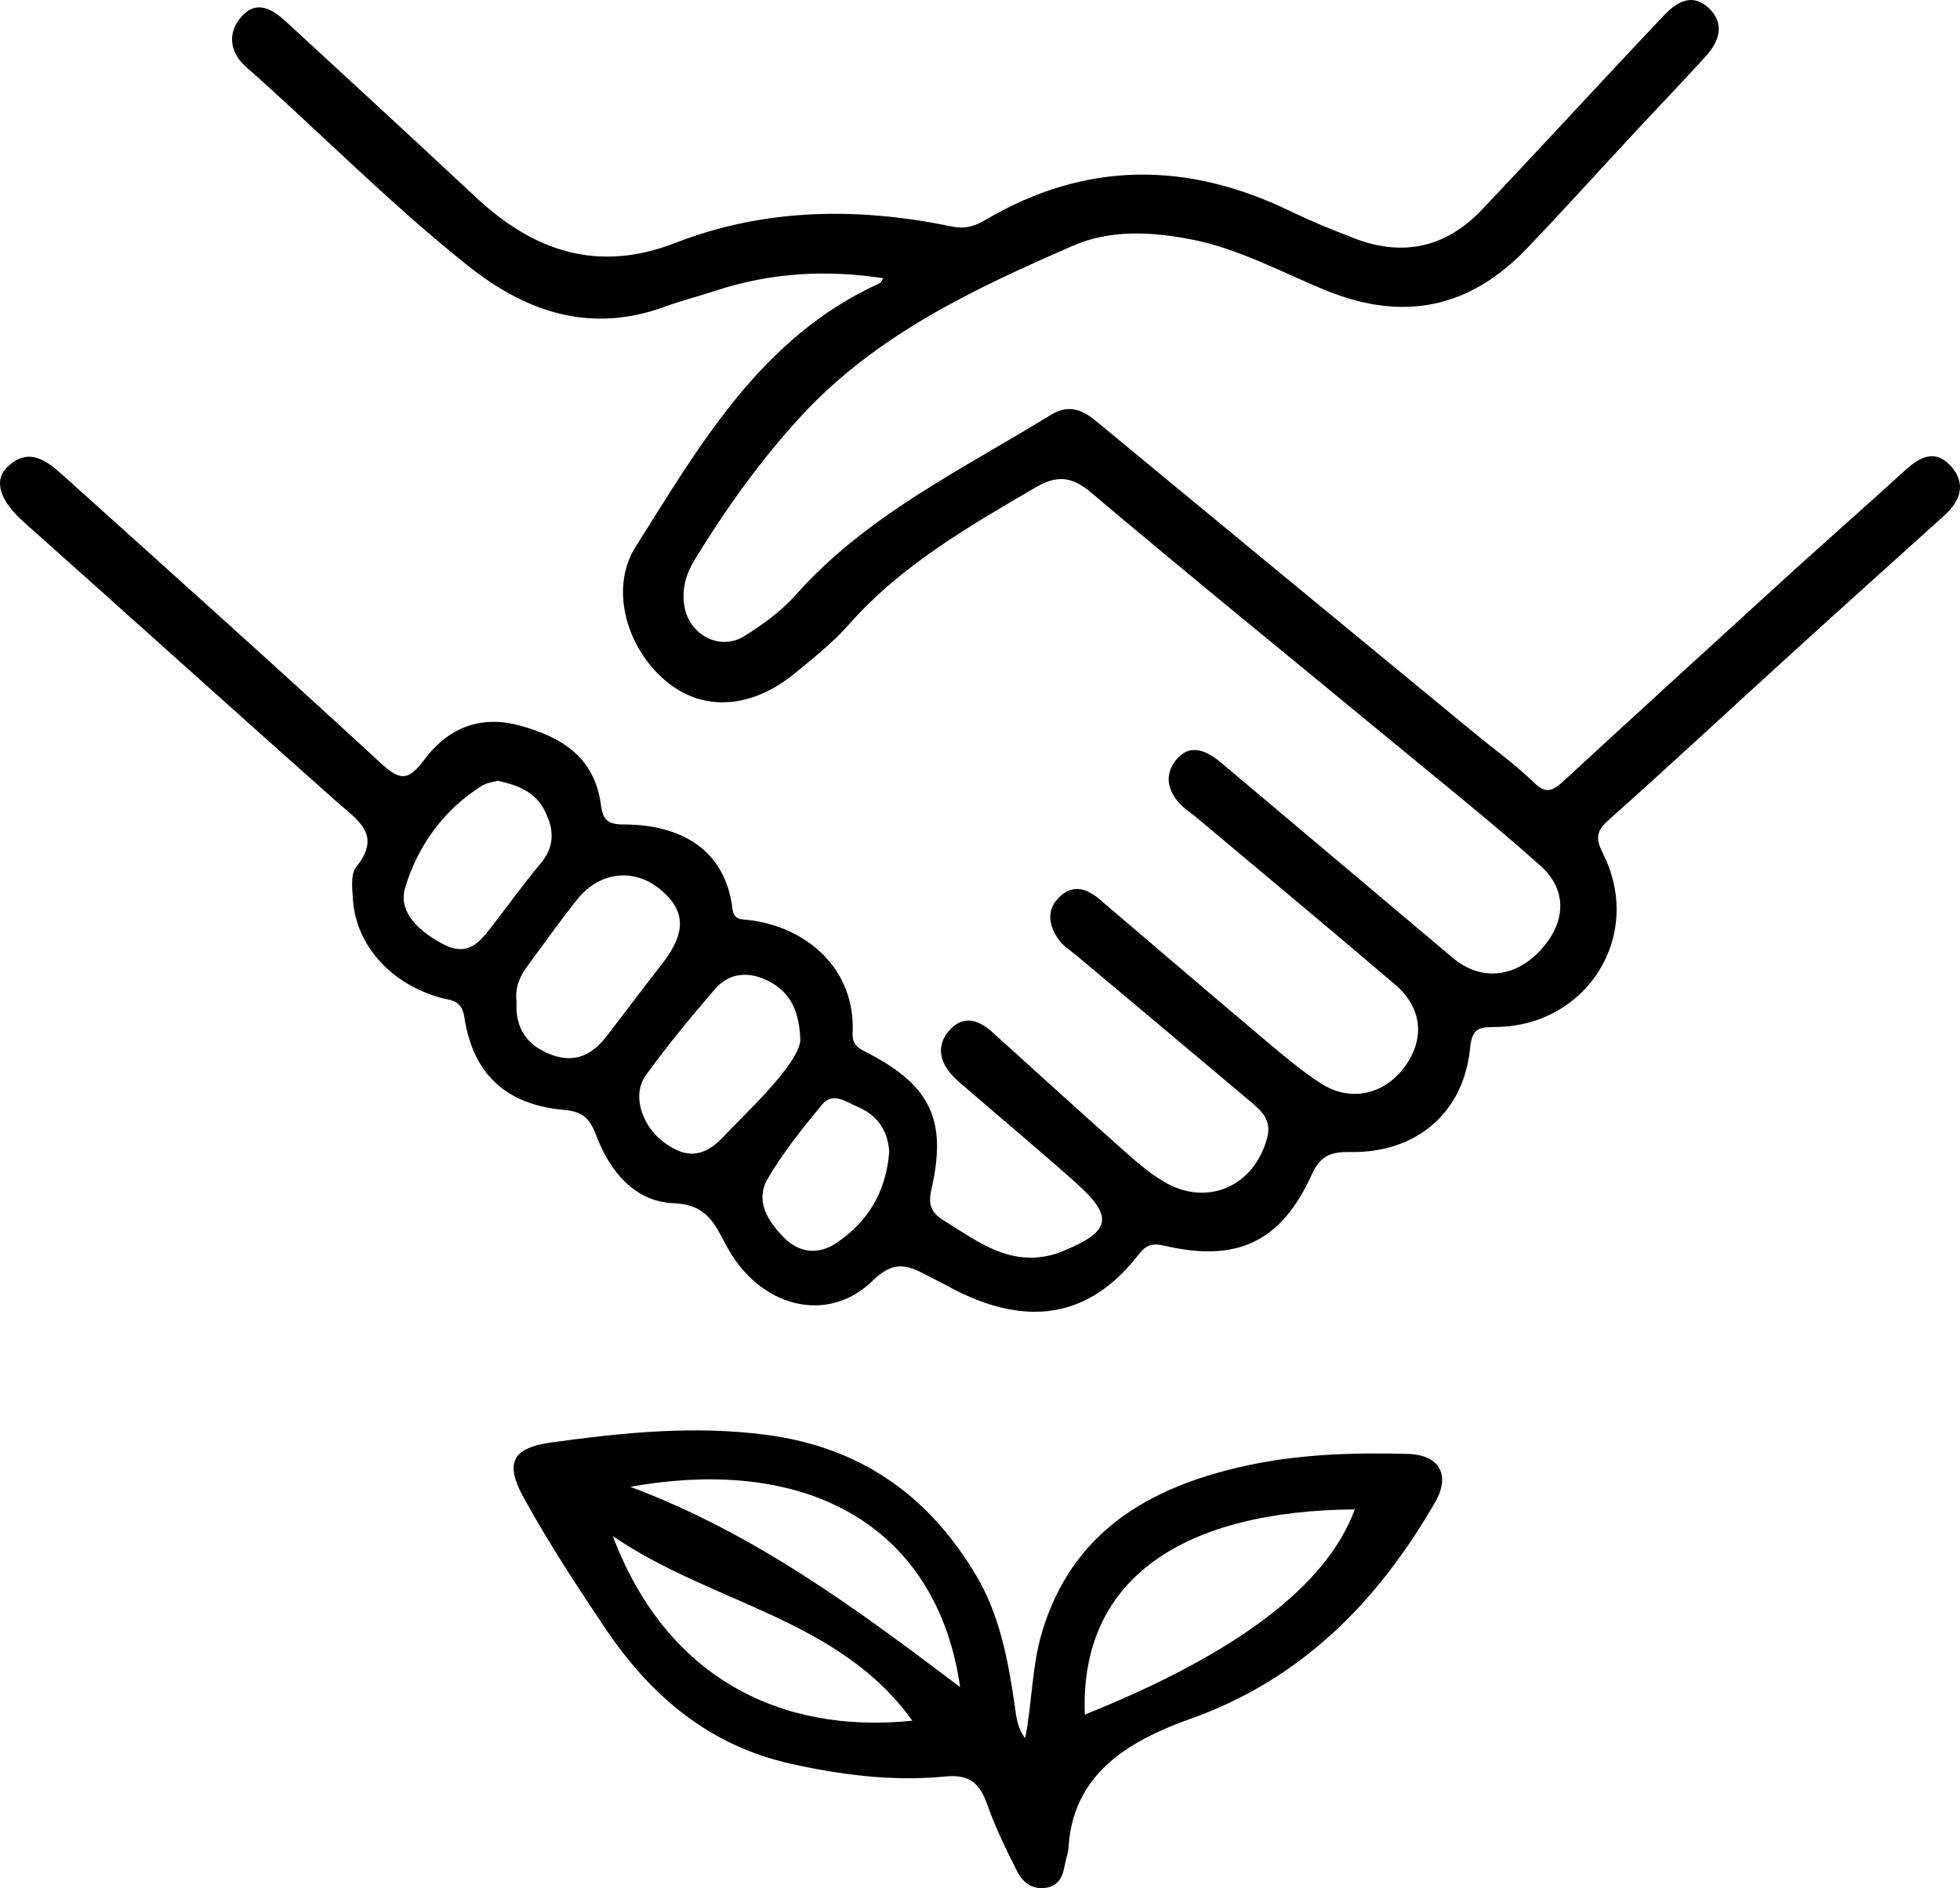 <svg xmlns="http://www.w3.org/2000/svg" id="Layer_1" data-name="Layer 1" viewBox="0 0 636.27 612.9"><path d="m286.81,90.32c-18.64-2.86-36.72-1.81-54.49,4.04-5.51,1.81-11.15,3.24-16.59,5.23-23.84,8.69-44.56,1.89-63.39-13-25.48-20.16-48.21-43.44-72.52-64.93-5.26-4.65-6.16-11.1-1.27-16.44,4.95-5.4,10.06-2.1,14.37,1.87,20.53,18.92,41.1,37.81,61.49,56.88,18.77,17.56,39.55,24.7,64.78,14.9,29.25-11.37,59.44-11.64,89.79-5.34,4.41.92,7.62-.19,10.92-2.14,32.54-19.2,65.55-19.06,99.11-2.79,6.67,3.23,13.57,6.03,20.49,8.71,15.88,6.16,29.9,3.07,41.62-9.29,14.07-14.84,27.94-29.87,41.91-44.8,5.76-6.16,11.54-12.32,17.35-18.44,4.21-4.43,9.22-7.02,14.34-2.15,5.27,5.02,3.48,10.71-.88,15.52-7.63,8.41-15.51,16.6-23.24,24.91-11.72,12.6-23.24,25.38-35.15,37.8-18.38,19.17-39.87,23.57-64.66,13.55-14.62-5.91-28.52-13.74-44.3-16.74-12.99-2.47-26.06-3.18-38.22,2.12-32.08,13.97-63.79,28.85-88.11,55.18-13.21,14.3-24.49,30.16-34.68,46.76-2.81,4.58-4.17,9.44-3.35,14.83,1.43,9.43,11.47,14.91,19.49,9.93,6-3.73,11.97-8.06,16.63-13.3,23.12-26.06,54.12-40.79,82.99-58.58,5.15-3.17,9.66-1.98,14.18,1.76,40.98,33.88,82.04,67.67,123.09,101.48,6.51,5.36,13.41,10.31,19.44,16.16,3.9,3.79,6.1,2.77,9.45-.31,24.59-22.65,49.27-45.21,73.99-67.71,12.24-11.14,24.71-22.02,36.92-33.2,4.84-4.43,9.91-7.21,15.04-1.43,5.05,5.68,3.06,11.26-2.22,16.02-16.64,14.99-33.29,29.96-49.86,45.03-19.69,17.91-39.17,36.06-59.05,53.75-4.23,3.77-4.22,6.17-1.76,11.11,13.19,26.41-5.18,55.78-34.87,56.1-5.01.05-7.7.01-8.35,6.77-2.03,21.07-17.47,34.19-38.9,33.82-6.22-.11-9.66,1.06-12.52,7.35-9.97,21.91-24.33,28.6-47.96,23.02-3.95-.93-5.98-.03-8.19,2.84-16.12,20.92-36.89,24.09-62.17,10.22-2.27-1.25-4.62-2.34-6.9-3.57-6.17-3.31-10.68-4.61-17.26,1.85-14.67,14.44-36.85,8.75-47.53-11.3-3.94-7.4-6.43-13.39-17.27-13.82-12.48-.5-20.58-10.33-24.93-21.83-2.05-5.4-4.09-7.87-10.46-8.43-18.86-1.65-29.64-11.69-32.4-30.07-.87-5.81-4.43-5.42-7.87-6.39-16.05-4.5-27.36-17.03-28.32-31.95-.23-3.51-.78-8.13,1.07-10.44,8.51-10.6.45-15.18-6.27-21.14-33.98-30.17-67.71-60.62-101.64-90.85-7.61-6.78-10.02-13.36-5.31-17.89,6.76-6.5,12.57-2.18,17.8,2.52,34.5,31.04,69.09,62.01,103.21,93.46,6.24,5.75,8.93,6.32,14.36-.99,7.36-9.89,17.75-14.59,30.8-11.07,13.83,3.73,24.49,10.39,26.51,25.87.61,4.72,2.16,6.28,7.35,6.28,18.76,0,32.95,8.25,35.32,27.18.48,3.87,2.63,3.53,5.27,3.83,17.92,2.04,34.76,15.14,33.76,36.77-.2,4.3,2.61,5.17,5.57,6.73,19.83,10.47,25.09,21.72,20.01,43.91-1.14,4.97-.19,7.57,4.09,10.19,5.8,3.55,11.32,7.53,17.72,9.99,6.95,2.67,13.95,2.73,20.81-.08,15.7-6.43,16.67-11.16,4.28-22.2-11.38-10.14-23.08-19.93-34.63-29.89-1.96-1.69-4.03-3.31-5.74-5.24-4.23-4.74-4.8-10.11-.39-14.73,4.5-4.72,9.38-2.89,13.7,1.01,13.73,12.4,27.39,24.87,41.22,37.16,4.59,4.08,9.25,8.3,14.5,11.38,14.06,8.26,29.35,1.36,33.45-14.38,1.45-5.56-1.75-8.57-5.23-11.51-18.84-15.89-37.76-31.7-56.64-47.55-1.98-1.66-4.33-3.07-5.78-5.12-3.3-4.62-4.24-9.75.34-14.06,4.4-4.14,8.86-2.54,13.01,1,18.01,15.38,36,30.77,54.11,46.03,5.69,4.8,11.43,9.66,17.67,13.67,9.65,6.19,20.71,3.57,27.36-5.74,6.43-9.01,5.39-18.97-3.44-26.49-21.48-18.29-43.17-36.35-64.79-54.49-1.24-1.04-2.64-1.9-3.83-2.99-4.96-4.54-6.64-10.27-2.25-15.49,4.54-5.38,9.9-2.81,14.52,1.07,16.62,14,33.24,28,49.86,42,8.43,7.1,16.87,14.2,25.29,21.31,8.99,7.58,20.01,6.65,28.45-2.4,8.31-8.9,8.96-19.52.03-27.49-15.72-14.02-32.21-27.18-48.47-40.6-32.52-26.84-65.28-53.4-97.49-80.6-6.36-5.37-11.22-5.49-17.84-1.63-21.86,12.74-43.75,25.31-60.81,44.67-5.12,5.8-11.34,10.69-17.34,15.64-13.78,11.37-29.19,12.54-40.94,3.39-13.36-10.39-19.66-30.4-10.85-44.36,21.02-33.29,40.86-68.16,79.23-85.58.44-.2.66-.88,1.24-1.69Zm-119.13,234.78c-.48,8.91,3.52,14.41,11.49,17.33,7.62,2.8,13.19-.16,17.75-6.06,5.93-7.67,11.71-15.47,17.71-23.09,8.06-10.23,8.15-17.37.07-24.28-8.58-7.34-19.89-6.29-27.3,2.93-5.66,7.05-10.85,14.49-16.25,21.75-2.6,3.49-4.04,7.33-3.46,11.42Zm92.11,12.17c-.39-10.17-3.96-15.86-11.07-19.17-6.25-2.9-12.24-2.15-16.73,3.08-7.76,9.06-15.42,18.25-22.38,27.93-4.48,6.22-1.37,16.01,5.55,21.41,6.89,5.37,12.97,5.58,19.43-1.27,7.31-7.74,15.25-14.86,21.49-23.6,2.36-3.3,3.89-6.64,3.71-8.39Zm-98.17-83.83c-1.5.44-3.56.61-5.11,1.59-12.55,7.84-20.95,19.65-25,33.16-2.42,8.08,4.93,14.5,12.73,18.48,7.52,3.84,11.41-.71,15.31-5.78,5.32-6.91,10.43-13.99,16.01-20.68,4.63-5.55,4.29-11.01,1.29-17-3.09-6.18-8.63-8.3-15.22-9.76Zm127.05,120.57c-.33-6.59-3.61-11.94-10.18-14.69-3.63-1.52-8.06-5.04-11.57-.81-6.37,7.69-12.73,15.57-17.72,24.17-4.17,7.18.1,13.79,5.32,19.07,4.97,5.03,11.16,5.6,16.87,1.81,10.24-6.82,16.22-16.52,17.27-29.55Z"></path><path d="m332.81,564.2c2.28-11.71,2.15-23.5,5.55-34.71,9.86-32.46,34.82-46.73,65.46-53.57,17.47-3.9,35.36-4.46,53.24-3.97,10.07.28,13.96,6.7,8.87,15.57-18.61,32.41-43.59,57.72-79.68,70.5-6.05,2.14-12.07,4.72-17.6,7.96-12.73,7.47-20.85,18.22-21.75,33.54-.11,1.91-.86,3.77-1.2,5.68-.66,3.7-1.8,6.95-6.2,7.59-4.6.67-7.59-1.91-9.39-5.5-3.47-6.91-6.92-13.9-9.49-21.18-2.43-6.9-5.45-10.26-13.78-9.45-16.85,1.65-33.67-.46-50.19-4.15-26.5-5.92-45.48-22.06-60.31-44.15-9.21-13.71-18.21-27.52-26.21-41.97-6.3-11.38-4.13-16.38,8.97-18.18,23.11-3.18,46.17-5.55,69.71-2.45,30.73,4.04,52.84,19.87,68.18,45.83,7.48,12.65,10.24,27.11,12.34,41.53.56,3.84.8,7.63,3.46,11.07Zm106.99-74.25c-54.95.45-89.36,21.92-87.64,66.62,49.52-19.86,78.62-41.97,87.64-66.62Zm-235.17-7.32c40.68,15.25,73.71,39.84,107.05,65.01-7.23-50.73-47.73-75.66-107.05-65.01Zm-5.7,15.99c17.27,45.69,54.16,64.37,97.24,59.93-23.74-33.22-65.01-37.9-97.24-59.93Z"></path></svg>